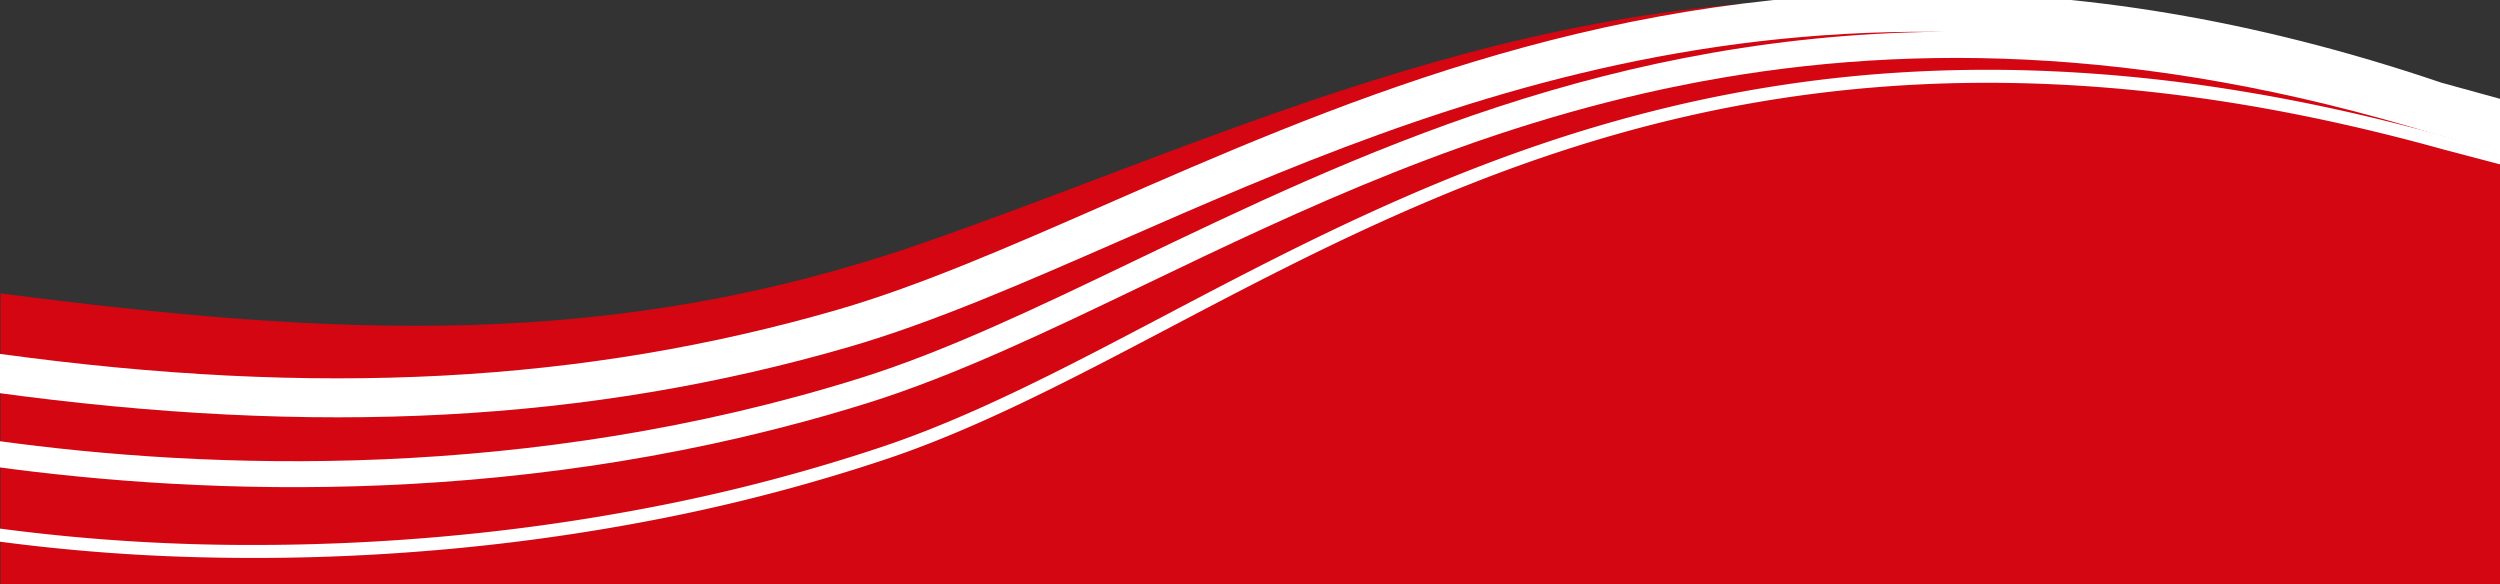 <svg xmlns="http://www.w3.org/2000/svg" xmlns:xlink="http://www.w3.org/1999/xlink" width="770" height="180" viewBox="0 0 770 180">
  <rect x="0" y="0" width="770" height="180" fill="#333333" stroke="none"/>
  <defs>
    <clipPath id="clip-path">
      <rect id="Rechteck_2810" data-name="Rechteck 2810" width="770" height="180" transform="translate(-0.243 23.278)" fill="#fff"/>
    </clipPath>
    <clipPath id="clip-neo-angin-welle-benzydamin-mobile">
      <rect width="770" height="180"/>
    </clipPath>
  </defs>
  <g id="neo-angin-welle-benzydamin-mobile" clip-path="url(#clip-neo-angin-welle-benzydamin-mobile)">
    <g id="Welle-Original" transform="translate(0.243 -23.278)" clip-path="url(#clip-path)">
      <path id="Pfad_8476" data-name="Pfad 8476" d="M770.471,0V303.1c-103.2-13.392-188.534-17.815-284.612,15.665s-192.269,82.527-314.2,73.926S0,356.527,0,356.527L.3,0Z" transform="translate(770.363 416.728) rotate(180)" fill="#d30611"/>
      <path id="Pfad_8477" data-name="Pfad 8477" d="M160.622,148.36q-6.27,0-12.554-.178a489.753,489.753,0,0,1-61.113-5.7c-10.8-1.68-21.89-3.753-32.956-6.16-11.348-2.468-23-5.361-34.646-8.6L-.509,122.493l1.018-3.868,19.9,5.236c83.807,23.3,159.724,26.686,232.091,10.355C315.492,120,367.148,92.83,412.724,68.858c30.038-15.8,58.409-30.722,86.536-40.218a559.017,559.017,0,0,1,70.581-18.627A639.806,639.806,0,0,1,641.373.162,656.18,656.18,0,0,1,710.7-1.8,579.778,579.778,0,0,1,774.67,3.256l-.544,3.963a588.923,588.923,0,0,0-79.562-5.214c-17.51,0-35.226.712-52.867,2.144a635.79,635.79,0,0,0-71.083,9.788A554.987,554.987,0,0,0,500.54,32.43c-27.826,9.394-56.061,24.245-85.953,39.968-23.386,12.3-47.568,25.02-74.123,36.607-14.391,6.279-28,11.584-41.591,16.216a446.46,446.46,0,0,1-45.494,12.9,417.555,417.555,0,0,1-50.051,8.134C189.344,147.655,175.027,148.36,160.622,148.36Z" transform="translate(772.568 193.129) rotate(180)" fill="#fff"/>
      <path id="Pfad_8478" data-name="Pfad 8478" d="M172.15,136.274c-44.985,0-94.731-6.886-150.393-24.017l-22.8-6.16,2.087-7.723,22.934,6.2c183.789,56.562,302.465-.428,397.823-46.22,29.809-14.315,57.966-27.836,84.986-36.332,103.966-32.6,204.007-28.7,269.623-19.69l-1.088,7.926c-64.807-8.9-163.587-12.758-266.138,19.4-26.471,8.323-54.376,21.724-83.92,35.911C357.46,98.123,278.011,136.271,172.15,136.274Z" transform="translate(774.148 169.311) rotate(180)" fill="#fff"/>
      <path id="Pfad_8479" data-name="Pfad 8479" d="M183.954,124.9c-48.179,0-101.114-7.855-159.884-27.806L-1.595,90.029,1.595,78.46l26,7.169c179.231,60.836,303.571,6.437,403.48-37.274,29.51-12.911,57.384-25.106,83.328-32.648C594.563-7.528,678.369-11.967,778.15,1.734l-1.633,11.888C678.46.158,596.233,4.482,517.746,27.231c-25.192,7.324-52.72,19.367-81.863,32.118C366.717,89.61,286.043,124.9,183.954,124.9Z" transform="translate(775.728 145.825) rotate(180)" fill="#fff"/>
    </g>
  </g>
</svg>
